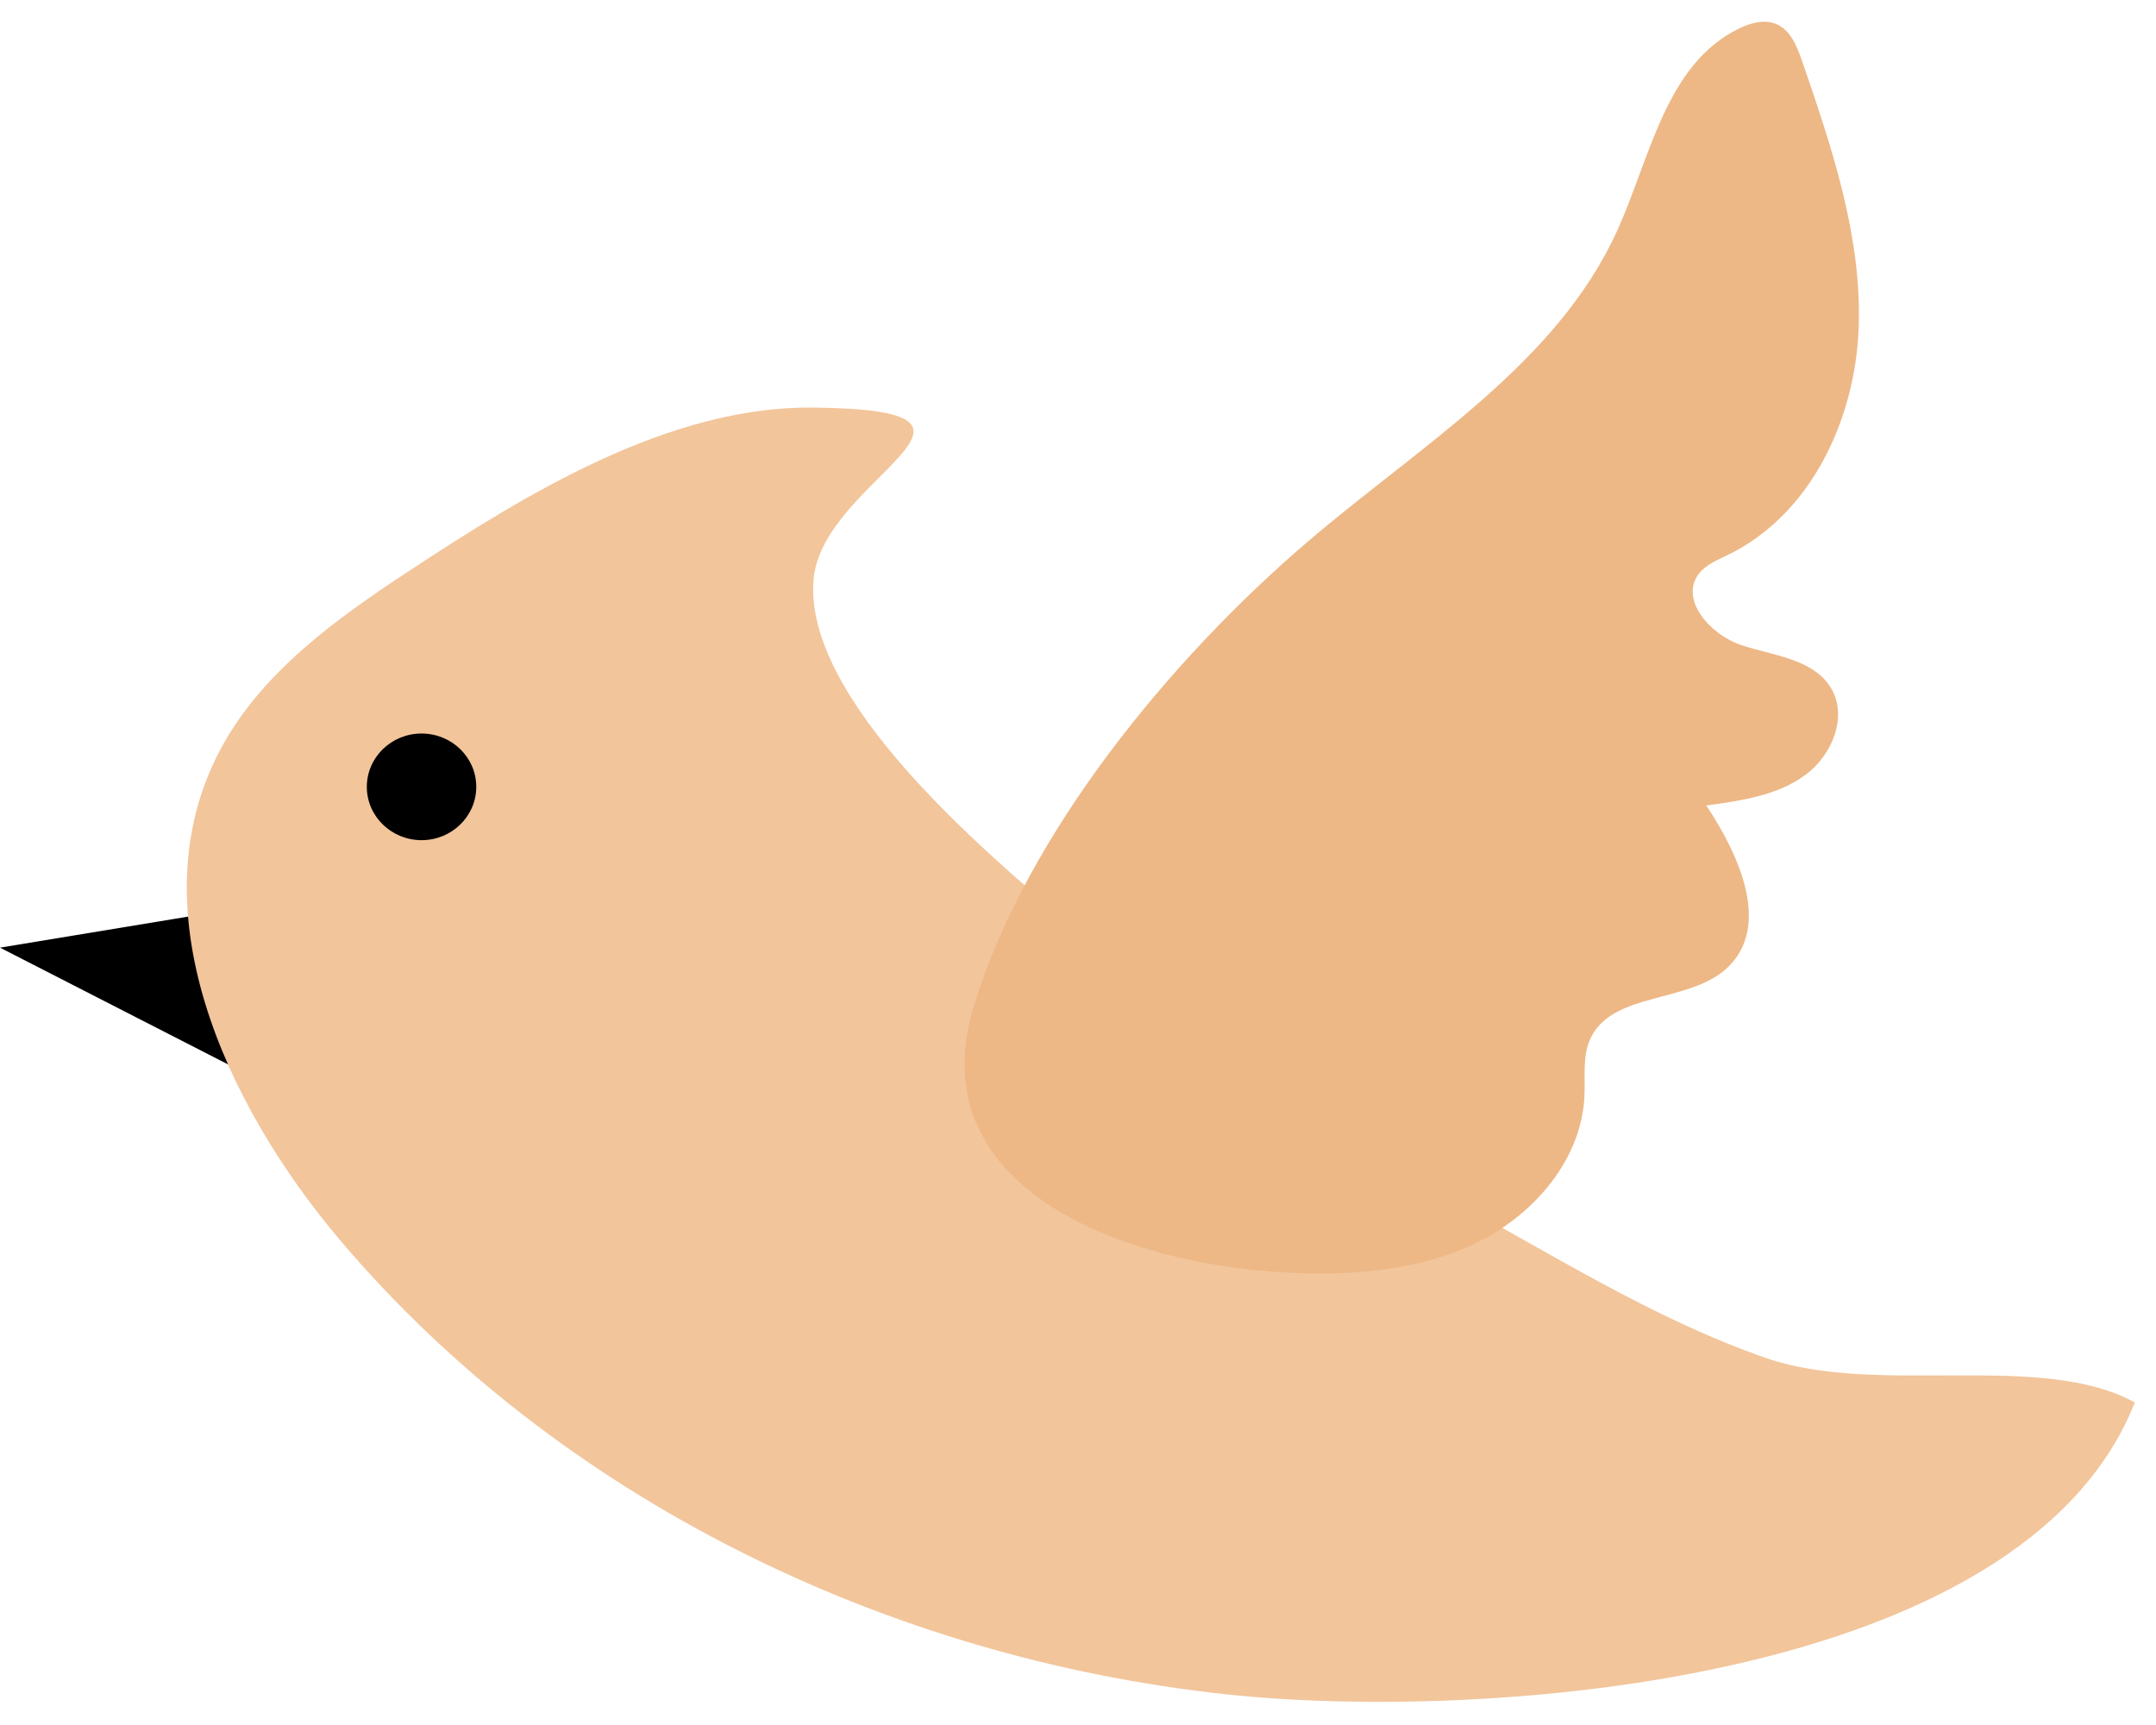 <?xml version="1.0" encoding="UTF-8"?> <svg xmlns="http://www.w3.org/2000/svg" width="70" height="56" viewBox="0 0 70 56" fill="none"> <path d="M8.572 29.35L0 30.764L8.157 34.94L8.572 29.35Z" fill="black"></path> <path d="M46.964 38.854C50.199 40.605 53.704 42.835 57.361 44.094C60.99 45.34 66.257 43.852 69.313 45.529C65.684 54.703 48.084 55.889 39.831 55.006C28.819 53.828 18.16 48.654 11.06 40.282C7.272 35.816 4.417 29.491 7.148 24.345C8.475 21.846 10.894 20.101 13.286 18.532C17.033 16.067 21.699 13.177 26.413 13.231C33.581 13.312 26.683 15.521 26.413 18.822C26.095 22.715 31.991 27.652 34.584 29.875C38.455 33.196 42.45 36.409 46.964 38.854Z" fill="#F2C59B"></path> <path d="M13.687 27.275C14.668 27.275 15.463 26.5 15.463 25.544C15.463 24.588 14.668 23.813 13.687 23.813C12.706 23.813 11.91 24.588 11.91 25.544C11.91 26.5 12.706 27.275 13.687 27.275Z" fill="black"></path> <path d="M42.43 17.609C46.086 14.477 50.531 11.83 52.501 7.499C53.587 5.114 54.077 2.076 56.476 0.918C56.842 0.743 57.278 0.622 57.658 0.776C58.128 0.965 58.336 1.49 58.501 1.955C59.469 4.771 60.451 7.66 60.347 10.624C60.243 13.595 58.812 16.7 56.089 18.02C55.757 18.182 55.391 18.33 55.163 18.619C54.513 19.455 55.522 20.607 56.538 20.943C57.554 21.28 58.792 21.381 59.393 22.25C60.029 23.166 59.524 24.493 58.612 25.16C57.706 25.827 56.524 25.995 55.398 26.15C56.483 27.767 57.506 30.077 56.082 31.418C54.838 32.583 52.349 32.185 51.637 33.715C51.374 34.287 51.471 34.94 51.444 35.567C51.361 37.594 49.861 39.386 48.008 40.309C46.155 41.232 44.006 41.413 41.925 41.319C36.568 41.083 29.8 38.611 31.618 32.657C33.333 27.059 38.012 21.388 42.43 17.609Z" fill="#EDB886"></path> </svg> 